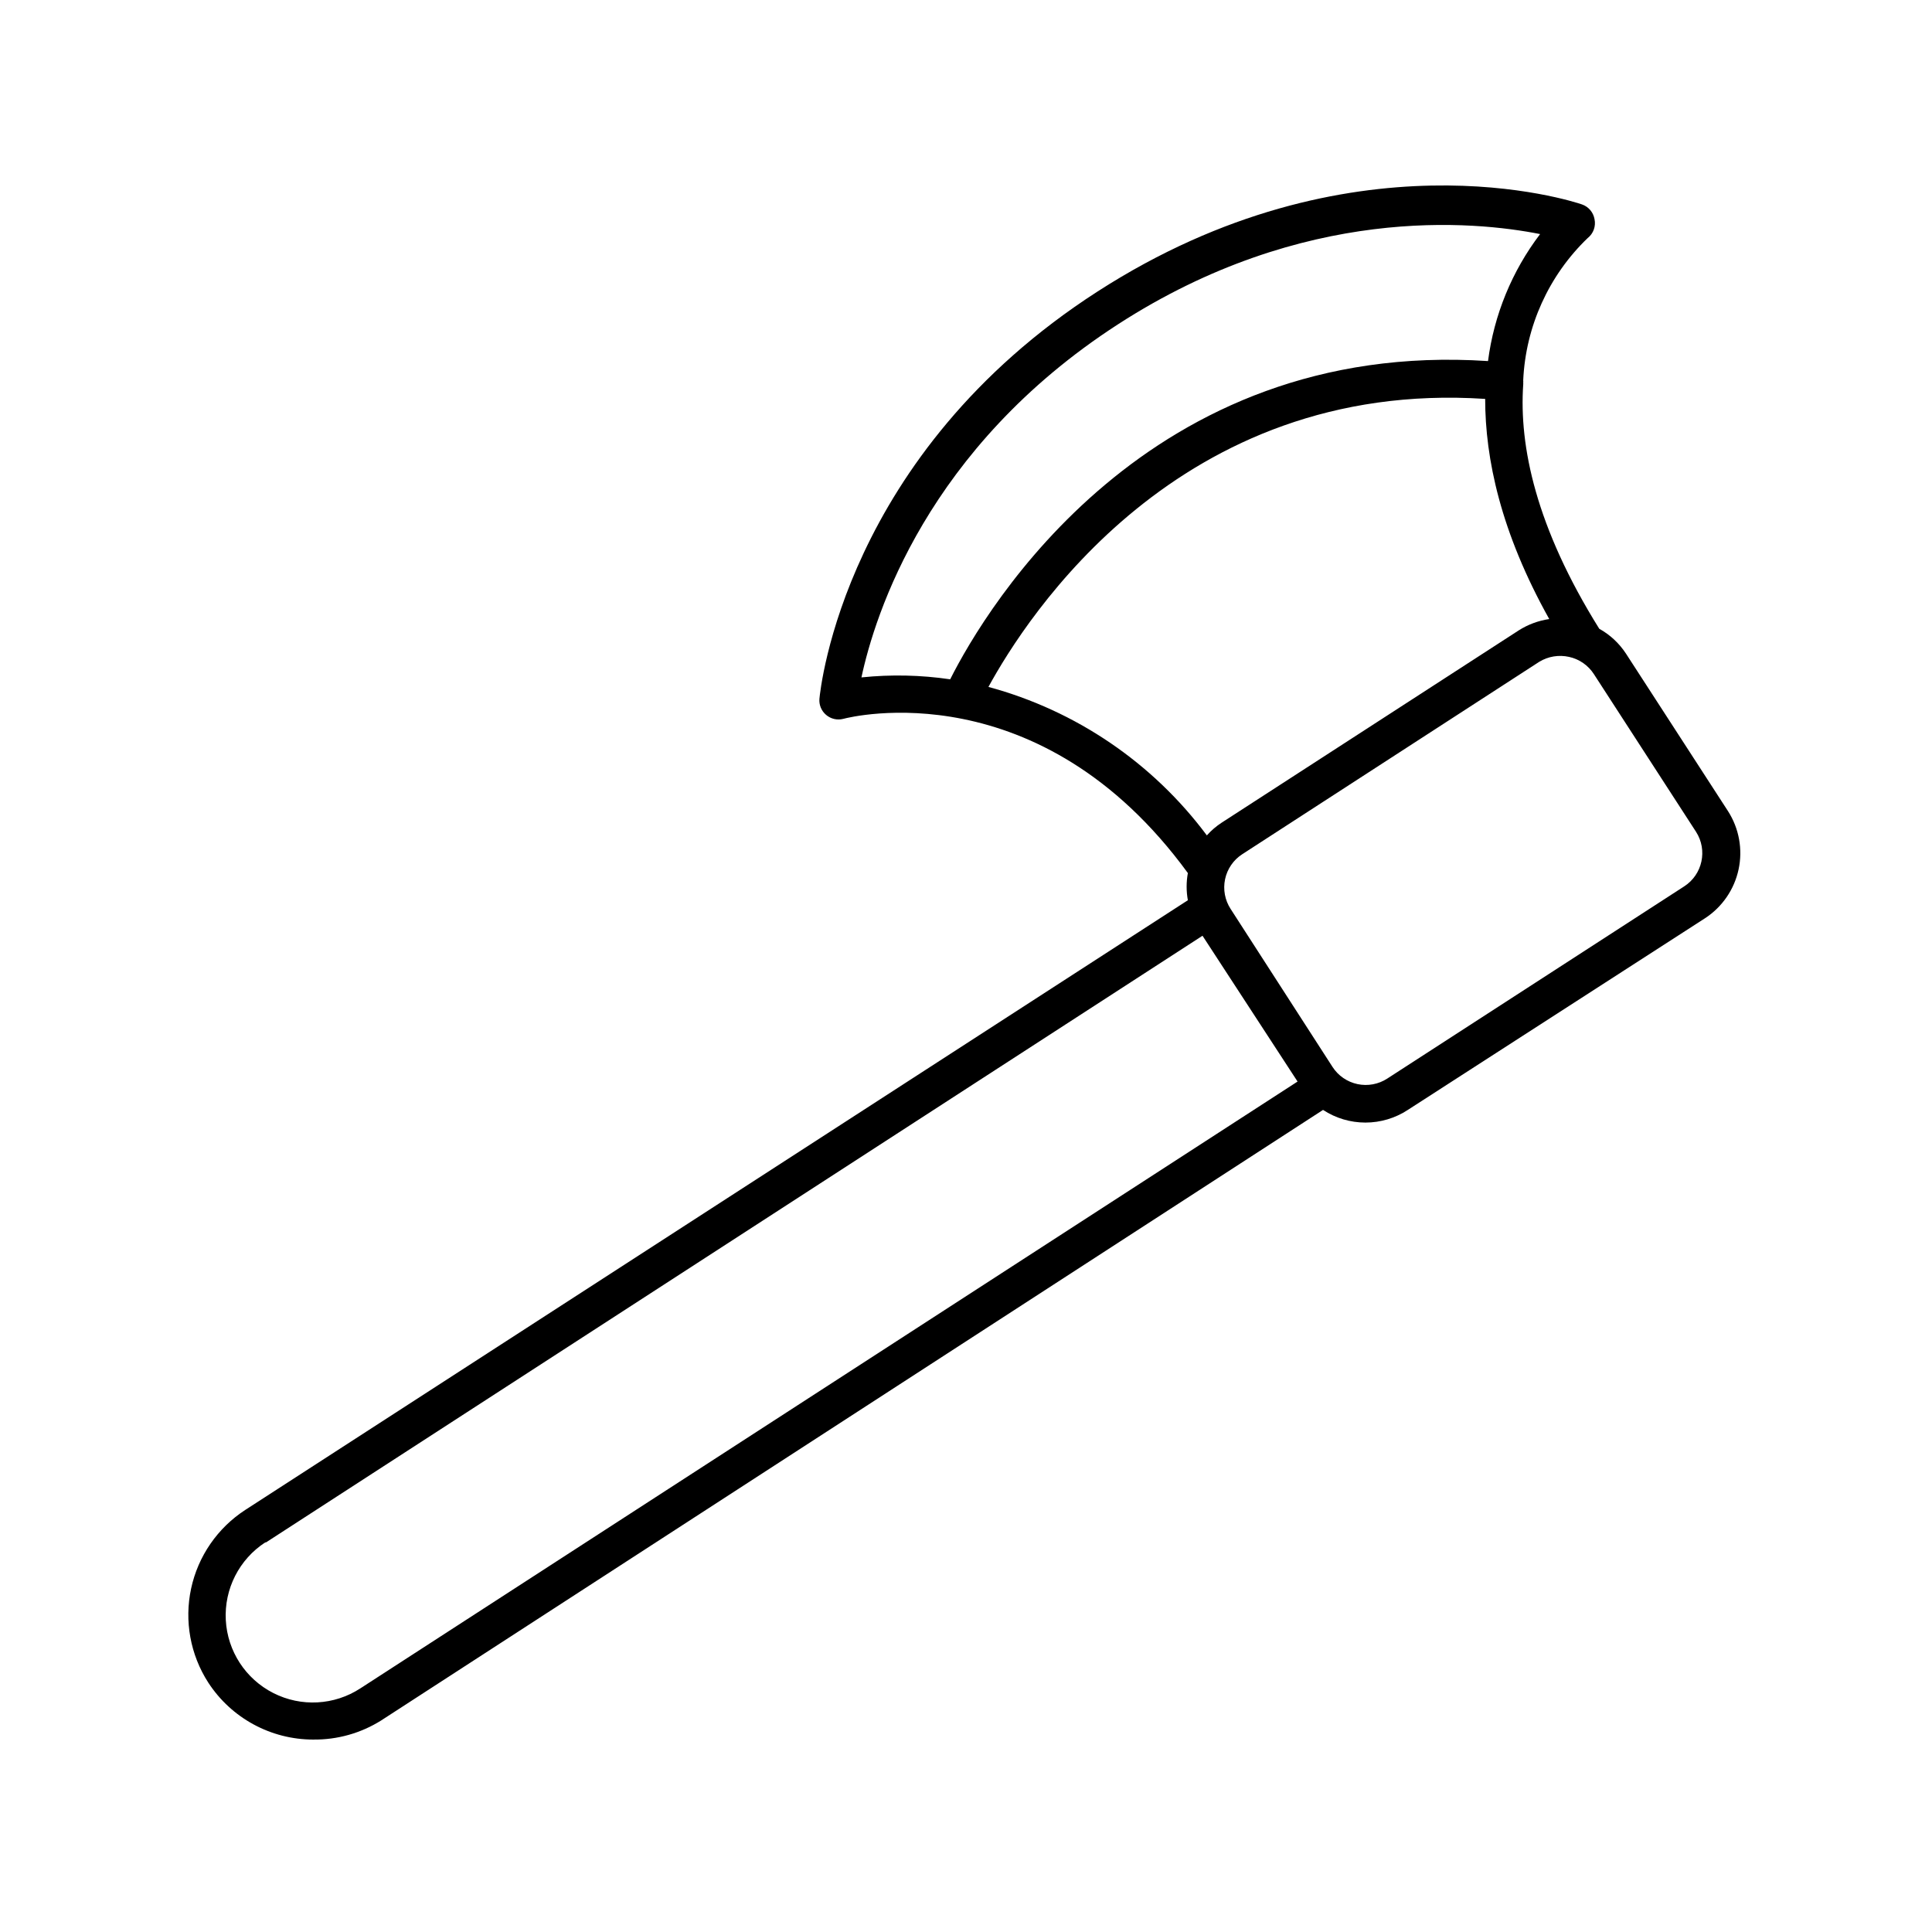 <?xml version="1.0" encoding="UTF-8"?>
<!-- Uploaded to: ICON Repo, www.iconrepo.com, Generator: ICON Repo Mixer Tools -->
<svg fill="#000000" width="800px" height="800px" version="1.1" viewBox="144 144 512 512" xmlns="http://www.w3.org/2000/svg">
 <path d="m227.04 605c6.34 0.074 12.566-1.676 17.938-5.039l249.64-161.82c3.34 2.188 7.246 3.352 11.234 3.352 3.992 0 7.898-1.164 11.234-3.352l78.746-50.785c4.566-2.969 7.769-7.625 8.91-12.949 1.145-5.324 0.133-10.883-2.812-15.465l-27.055-41.766c-1.789-2.719-4.207-4.969-7.055-6.551-16.828-26.953-21.262-48.418-20.152-64.688 0.023-0.152 0.023-0.305 0-0.453 0.027-0.234 0.027-0.473 0-0.707 0.656-14.285 6.769-27.773 17.082-37.684 1.52-1.191 2.223-3.148 1.812-5.039-0.324-1.801-1.594-3.285-3.324-3.879-2.469-0.855-61.262-20.152-128.37 23.074-67.109 43.227-73.457 105.3-73.707 107.92-0.145 1.629 0.516 3.223 1.762 4.281 1.25 1.07 2.941 1.465 4.535 1.059 2.215-0.605 52.094-12.898 91.34 40.859-0.434 2.383-0.434 4.82 0 7.203l-249.79 161.57c-7.356 4.777-12.52 12.273-14.359 20.844-1.84 8.574-0.211 17.531 4.535 24.902 6.129 9.434 16.613 15.121 27.859 15.117zm332.77-286.92c2.719 0.59 5.094 2.242 6.598 4.586l27.055 41.766c3.121 4.856 1.723 11.324-3.125 14.461l-78.691 50.934c-2.332 1.52-5.172 2.047-7.894 1.473-2.723-0.578-5.102-2.211-6.617-4.547l-27.004-41.867c-1.52-2.328-2.047-5.168-1.473-7.891 0.578-2.723 2.211-5.102 4.547-6.617l78.695-50.984c2.363-1.449 5.203-1.918 7.91-1.312zm-187.52 5.441c3.527-16.473 17.332-60.809 67.965-93.559 49.223-31.84 94.363-27.406 111.89-23.93-7.465 9.82-12.223 21.422-13.805 33.656-90.082-5.945-132.86 65.09-142.53 84.336-7.789-1.148-15.695-1.316-23.527-0.504zm33.656 2.519c10.078-18.438 50.383-81.668 131.64-76.328 0 15.77 4.082 35.266 16.977 58.34v0.004c-2.887 0.422-5.652 1.449-8.109 3.019l-78.695 50.938c-1.453 0.945-2.777 2.082-3.93 3.375-14.336-19.238-34.727-33.094-57.887-39.348zm-191.45 226.71 248.18-160.77 25.191 38.641-248.38 160.82c-6.91 4.5-15.699 4.973-23.051 1.234-7.356-3.734-12.156-11.109-12.598-19.344-0.441-8.238 3.547-16.082 10.457-20.582z"/>
</svg>